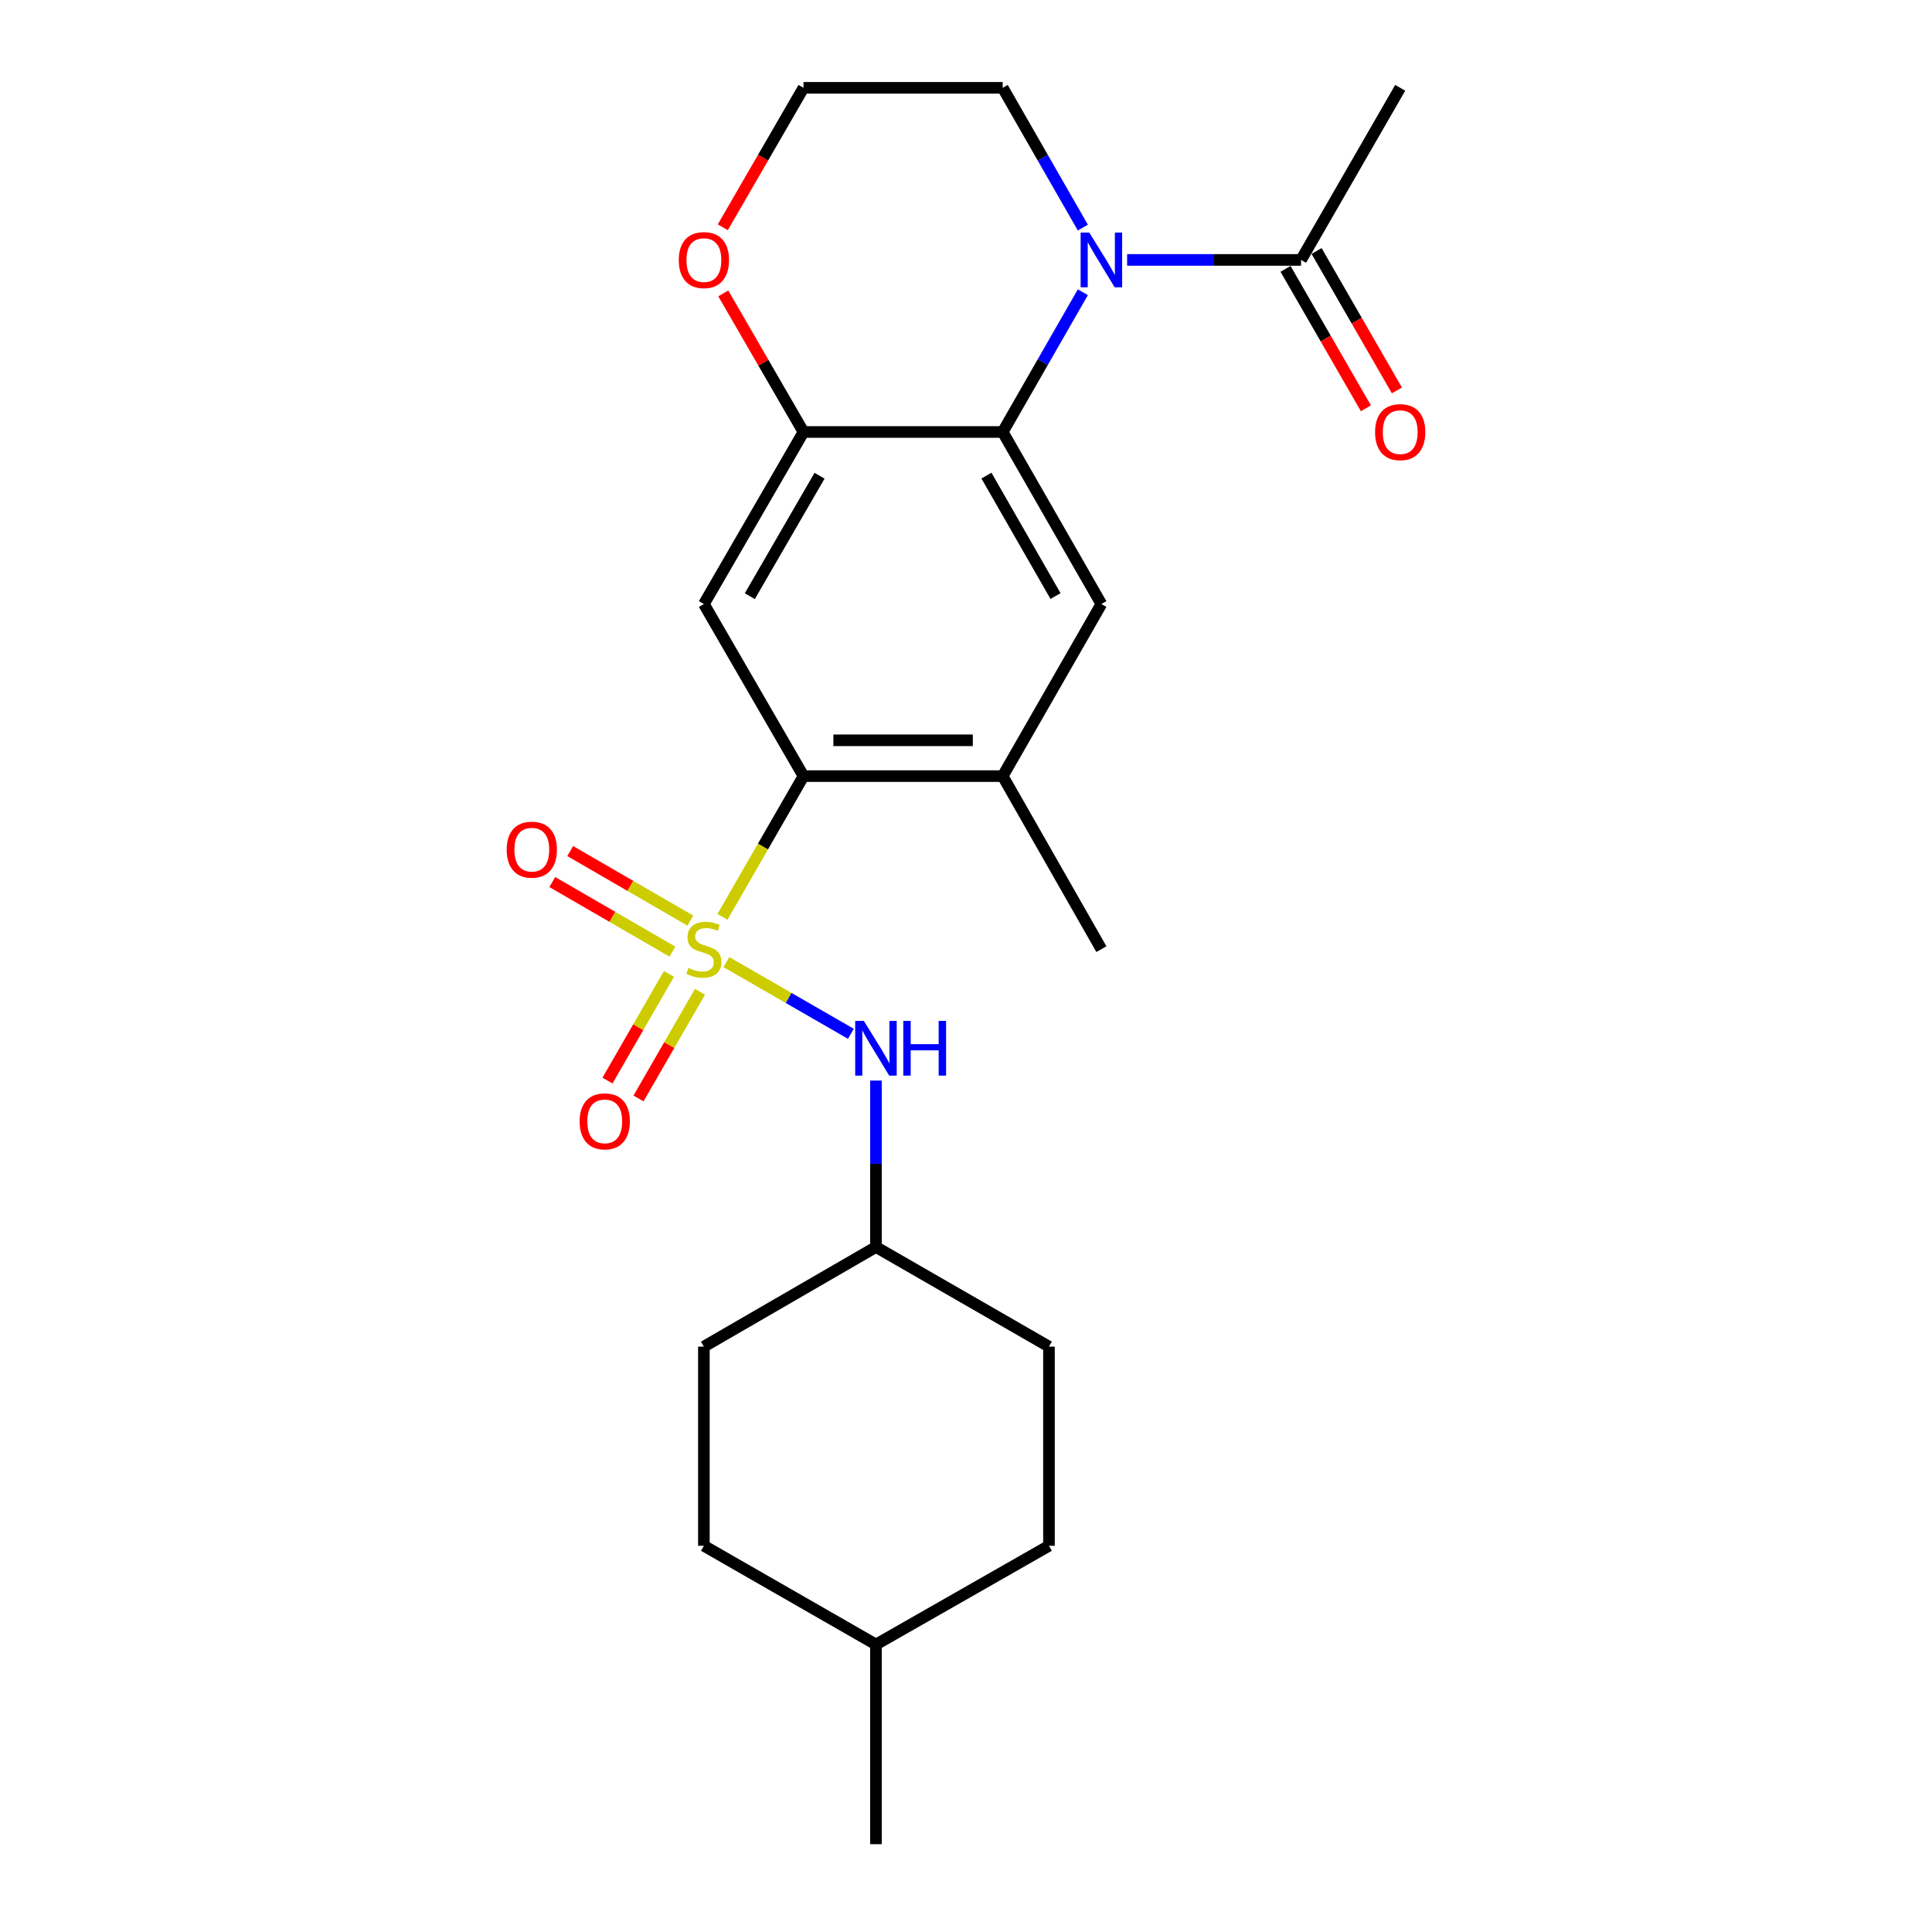 <?xml version='1.0' encoding='iso-8859-1'?>
<svg version='1.1' baseProfile='full'
              xmlns='http://www.w3.org/2000/svg'
                      xmlns:rdkit='http://www.rdkit.org/xml'
                      xmlns:xlink='http://www.w3.org/1999/xlink'
                  xml:space='preserve'
width='1000px' height='1000px' viewBox='0 0 1000 1000'>
<!-- END OF HEADER -->
<rect style='opacity:1.0;fill:#FFFFFF;stroke:none' width='1000' height='1000' x='0' y='0'> </rect>
<path class='bond-1' d='M 373.948,474.566 L 394.92,438.14' style='fill:none;fill-rule:evenodd;stroke:#CCCC00;stroke-width:6px;stroke-linecap:butt;stroke-linejoin:miter;stroke-opacity:1' />
<path class='bond-1' d='M 394.92,438.14 L 415.892,401.715' style='fill:none;fill-rule:evenodd;stroke:#000000;stroke-width:6px;stroke-linecap:butt;stroke-linejoin:miter;stroke-opacity:1' />
<path class='bond-5' d='M 375.98,497.98 L 408.198,516.54' style='fill:none;fill-rule:evenodd;stroke:#CCCC00;stroke-width:6px;stroke-linecap:butt;stroke-linejoin:miter;stroke-opacity:1' />
<path class='bond-5' d='M 408.198,516.54 L 440.417,535.1' style='fill:none;fill-rule:evenodd;stroke:#0000FF;stroke-width:6px;stroke-linecap:butt;stroke-linejoin:miter;stroke-opacity:1' />
<path class='bond-9' d='M 346.247,504.093 L 330.337,531.705' style='fill:none;fill-rule:evenodd;stroke:#CCCC00;stroke-width:6px;stroke-linecap:butt;stroke-linejoin:miter;stroke-opacity:1' />
<path class='bond-9' d='M 330.337,531.705 L 314.428,559.317' style='fill:none;fill-rule:evenodd;stroke:#FF0000;stroke-width:6px;stroke-linecap:butt;stroke-linejoin:miter;stroke-opacity:1' />
<path class='bond-9' d='M 362.305,513.345 L 346.395,540.957' style='fill:none;fill-rule:evenodd;stroke:#CCCC00;stroke-width:6px;stroke-linecap:butt;stroke-linejoin:miter;stroke-opacity:1' />
<path class='bond-9' d='M 346.395,540.957 L 330.486,568.569' style='fill:none;fill-rule:evenodd;stroke:#FF0000;stroke-width:6px;stroke-linecap:butt;stroke-linejoin:miter;stroke-opacity:1' />
<path class='bond-10' d='M 357.32,476.504 L 326.229,458.506' style='fill:none;fill-rule:evenodd;stroke:#CCCC00;stroke-width:6px;stroke-linecap:butt;stroke-linejoin:miter;stroke-opacity:1' />
<path class='bond-10' d='M 326.229,458.506 L 295.139,440.508' style='fill:none;fill-rule:evenodd;stroke:#FF0000;stroke-width:6px;stroke-linecap:butt;stroke-linejoin:miter;stroke-opacity:1' />
<path class='bond-10' d='M 348.035,492.543 L 316.944,474.545' style='fill:none;fill-rule:evenodd;stroke:#CCCC00;stroke-width:6px;stroke-linecap:butt;stroke-linejoin:miter;stroke-opacity:1' />
<path class='bond-10' d='M 316.944,474.545 L 285.854,456.547' style='fill:none;fill-rule:evenodd;stroke:#FF0000;stroke-width:6px;stroke-linecap:butt;stroke-linejoin:miter;stroke-opacity:1' />
<path class='bond-0' d='M 560.481,151.262 L 539.739,187.428' style='fill:none;fill-rule:evenodd;stroke:#0000FF;stroke-width:6px;stroke-linecap:butt;stroke-linejoin:miter;stroke-opacity:1' />
<path class='bond-0' d='M 539.739,187.428 L 518.996,223.595' style='fill:none;fill-rule:evenodd;stroke:#000000;stroke-width:6px;stroke-linecap:butt;stroke-linejoin:miter;stroke-opacity:1' />
<path class='bond-7' d='M 583.398,134.535 L 628.411,134.535' style='fill:none;fill-rule:evenodd;stroke:#0000FF;stroke-width:6px;stroke-linecap:butt;stroke-linejoin:miter;stroke-opacity:1' />
<path class='bond-7' d='M 628.411,134.535 L 673.425,134.535' style='fill:none;fill-rule:evenodd;stroke:#000000;stroke-width:6px;stroke-linecap:butt;stroke-linejoin:miter;stroke-opacity:1' />
<path class='bond-14' d='M 560.483,117.808 L 539.74,81.631' style='fill:none;fill-rule:evenodd;stroke:#0000FF;stroke-width:6px;stroke-linecap:butt;stroke-linejoin:miter;stroke-opacity:1' />
<path class='bond-14' d='M 539.74,81.631 L 518.996,45.455' style='fill:none;fill-rule:evenodd;stroke:#000000;stroke-width:6px;stroke-linecap:butt;stroke-linejoin:miter;stroke-opacity:1' />
<path class='bond-3' d='M 415.892,401.715 L 364.33,312.655' style='fill:none;fill-rule:evenodd;stroke:#000000;stroke-width:6px;stroke-linecap:butt;stroke-linejoin:miter;stroke-opacity:1' />
<path class='bond-8' d='M 415.892,401.715 L 518.996,401.715' style='fill:none;fill-rule:evenodd;stroke:#000000;stroke-width:6px;stroke-linecap:butt;stroke-linejoin:miter;stroke-opacity:1' />
<path class='bond-8' d='M 431.358,383.182 L 503.53,383.182' style='fill:none;fill-rule:evenodd;stroke:#000000;stroke-width:6px;stroke-linecap:butt;stroke-linejoin:miter;stroke-opacity:1' />
<path class='bond-2' d='M 518.996,223.595 L 570.074,312.655' style='fill:none;fill-rule:evenodd;stroke:#000000;stroke-width:6px;stroke-linecap:butt;stroke-linejoin:miter;stroke-opacity:1' />
<path class='bond-2' d='M 510.581,246.174 L 546.336,308.516' style='fill:none;fill-rule:evenodd;stroke:#000000;stroke-width:6px;stroke-linecap:butt;stroke-linejoin:miter;stroke-opacity:1' />
<path class='bond-24' d='M 518.996,223.595 L 415.892,223.595' style='fill:none;fill-rule:evenodd;stroke:#000000;stroke-width:6px;stroke-linecap:butt;stroke-linejoin:miter;stroke-opacity:1' />
<path class='bond-4' d='M 364.33,312.655 L 415.892,223.595' style='fill:none;fill-rule:evenodd;stroke:#000000;stroke-width:6px;stroke-linecap:butt;stroke-linejoin:miter;stroke-opacity:1' />
<path class='bond-4' d='M 388.103,308.582 L 424.197,246.24' style='fill:none;fill-rule:evenodd;stroke:#000000;stroke-width:6px;stroke-linecap:butt;stroke-linejoin:miter;stroke-opacity:1' />
<path class='bond-11' d='M 415.892,223.595 L 395.129,187.731' style='fill:none;fill-rule:evenodd;stroke:#000000;stroke-width:6px;stroke-linecap:butt;stroke-linejoin:miter;stroke-opacity:1' />
<path class='bond-11' d='M 395.129,187.731 L 374.365,151.868' style='fill:none;fill-rule:evenodd;stroke:#FF0000;stroke-width:6px;stroke-linecap:butt;stroke-linejoin:miter;stroke-opacity:1' />
<path class='bond-13' d='M 453.39,559.306 L 453.39,602.378' style='fill:none;fill-rule:evenodd;stroke:#0000FF;stroke-width:6px;stroke-linecap:butt;stroke-linejoin:miter;stroke-opacity:1' />
<path class='bond-13' d='M 453.39,602.378 L 453.39,645.451' style='fill:none;fill-rule:evenodd;stroke:#000000;stroke-width:6px;stroke-linecap:butt;stroke-linejoin:miter;stroke-opacity:1' />
<path class='bond-6' d='M 570.074,312.655 L 518.996,401.715' style='fill:none;fill-rule:evenodd;stroke:#000000;stroke-width:6px;stroke-linecap:butt;stroke-linejoin:miter;stroke-opacity:1' />
<path class='bond-12' d='M 665.396,139.161 L 686.188,175.246' style='fill:none;fill-rule:evenodd;stroke:#000000;stroke-width:6px;stroke-linecap:butt;stroke-linejoin:miter;stroke-opacity:1' />
<path class='bond-12' d='M 686.188,175.246 L 706.979,211.332' style='fill:none;fill-rule:evenodd;stroke:#FF0000;stroke-width:6px;stroke-linecap:butt;stroke-linejoin:miter;stroke-opacity:1' />
<path class='bond-12' d='M 681.454,129.909 L 702.246,165.994' style='fill:none;fill-rule:evenodd;stroke:#000000;stroke-width:6px;stroke-linecap:butt;stroke-linejoin:miter;stroke-opacity:1' />
<path class='bond-12' d='M 702.246,165.994 L 723.037,202.079' style='fill:none;fill-rule:evenodd;stroke:#FF0000;stroke-width:6px;stroke-linecap:butt;stroke-linejoin:miter;stroke-opacity:1' />
<path class='bond-21' d='M 673.425,134.535 L 724.74,45.455' style='fill:none;fill-rule:evenodd;stroke:#000000;stroke-width:6px;stroke-linecap:butt;stroke-linejoin:miter;stroke-opacity:1' />
<path class='bond-22' d='M 518.996,401.715 L 570.074,491.269' style='fill:none;fill-rule:evenodd;stroke:#000000;stroke-width:6px;stroke-linecap:butt;stroke-linejoin:miter;stroke-opacity:1' />
<path class='bond-15' d='M 374.109,117.642 L 395,81.548' style='fill:none;fill-rule:evenodd;stroke:#FF0000;stroke-width:6px;stroke-linecap:butt;stroke-linejoin:miter;stroke-opacity:1' />
<path class='bond-15' d='M 395,81.548 L 415.892,45.455' style='fill:none;fill-rule:evenodd;stroke:#000000;stroke-width:6px;stroke-linecap:butt;stroke-linejoin:miter;stroke-opacity:1' />
<path class='bond-16' d='M 453.39,645.451 L 364.33,697.013' style='fill:none;fill-rule:evenodd;stroke:#000000;stroke-width:6px;stroke-linecap:butt;stroke-linejoin:miter;stroke-opacity:1' />
<path class='bond-17' d='M 453.39,645.451 L 542.944,697.013' style='fill:none;fill-rule:evenodd;stroke:#000000;stroke-width:6px;stroke-linecap:butt;stroke-linejoin:miter;stroke-opacity:1' />
<path class='bond-26' d='M 518.996,45.455 L 415.892,45.455' style='fill:none;fill-rule:evenodd;stroke:#000000;stroke-width:6px;stroke-linecap:butt;stroke-linejoin:miter;stroke-opacity:1' />
<path class='bond-18' d='M 364.33,697.013 L 364.33,800.096' style='fill:none;fill-rule:evenodd;stroke:#000000;stroke-width:6px;stroke-linecap:butt;stroke-linejoin:miter;stroke-opacity:1' />
<path class='bond-19' d='M 542.944,697.013 L 542.944,800.096' style='fill:none;fill-rule:evenodd;stroke:#000000;stroke-width:6px;stroke-linecap:butt;stroke-linejoin:miter;stroke-opacity:1' />
<path class='bond-25' d='M 364.33,800.096 L 453.39,851.195' style='fill:none;fill-rule:evenodd;stroke:#000000;stroke-width:6px;stroke-linecap:butt;stroke-linejoin:miter;stroke-opacity:1' />
<path class='bond-20' d='M 542.944,800.096 L 453.39,851.195' style='fill:none;fill-rule:evenodd;stroke:#000000;stroke-width:6px;stroke-linecap:butt;stroke-linejoin:miter;stroke-opacity:1' />
<path class='bond-23' d='M 453.39,851.195 L 453.39,954.545' style='fill:none;fill-rule:evenodd;stroke:#000000;stroke-width:6px;stroke-linecap:butt;stroke-linejoin:miter;stroke-opacity:1' />
<path  class='atom-0' d='M 356.33 500.989
Q 356.65 501.109, 357.97 501.669
Q 359.29 502.229, 360.73 502.589
Q 362.21 502.909, 363.65 502.909
Q 366.33 502.909, 367.89 501.629
Q 369.45 500.309, 369.45 498.029
Q 369.45 496.469, 368.65 495.509
Q 367.89 494.549, 366.69 494.029
Q 365.49 493.509, 363.49 492.909
Q 360.97 492.149, 359.45 491.429
Q 357.97 490.709, 356.89 489.189
Q 355.85 487.669, 355.85 485.109
Q 355.85 481.549, 358.25 479.349
Q 360.69 477.149, 365.49 477.149
Q 368.77 477.149, 372.49 478.709
L 371.57 481.789
Q 368.17 480.389, 365.61 480.389
Q 362.85 480.389, 361.33 481.549
Q 359.81 482.669, 359.85 484.629
Q 359.85 486.149, 360.61 487.069
Q 361.41 487.989, 362.53 488.509
Q 363.69 489.029, 365.61 489.629
Q 368.17 490.429, 369.69 491.229
Q 371.21 492.029, 372.29 493.669
Q 373.41 495.269, 373.41 498.029
Q 373.41 501.949, 370.77 504.069
Q 368.17 506.149, 363.81 506.149
Q 361.29 506.149, 359.37 505.589
Q 357.49 505.069, 355.25 504.149
L 356.33 500.989
' fill='#CCCC00'/>
<path  class='atom-1' d='M 563.814 120.375
L 573.094 135.375
Q 574.014 136.855, 575.494 139.535
Q 576.974 142.215, 577.054 142.375
L 577.054 120.375
L 580.814 120.375
L 580.814 148.695
L 576.934 148.695
L 566.974 132.295
Q 565.814 130.375, 564.574 128.175
Q 563.374 125.975, 563.014 125.295
L 563.014 148.695
L 559.334 148.695
L 559.334 120.375
L 563.814 120.375
' fill='#0000FF'/>
<path  class='atom-6' d='M 447.13 528.414
L 456.41 543.414
Q 457.33 544.894, 458.81 547.574
Q 460.29 550.254, 460.37 550.414
L 460.37 528.414
L 464.13 528.414
L 464.13 556.734
L 460.25 556.734
L 450.29 540.334
Q 449.13 538.414, 447.89 536.214
Q 446.69 534.014, 446.33 533.334
L 446.33 556.734
L 442.65 556.734
L 442.65 528.414
L 447.13 528.414
' fill='#0000FF'/>
<path  class='atom-6' d='M 467.53 528.414
L 471.37 528.414
L 471.37 540.454
L 485.85 540.454
L 485.85 528.414
L 489.69 528.414
L 489.69 556.734
L 485.85 556.734
L 485.85 543.654
L 471.37 543.654
L 471.37 556.734
L 467.53 556.734
L 467.53 528.414
' fill='#0000FF'/>
<path  class='atom-10' d='M 300.015 580.409
Q 300.015 573.609, 303.375 569.809
Q 306.735 566.009, 313.015 566.009
Q 319.295 566.009, 322.655 569.809
Q 326.015 573.609, 326.015 580.409
Q 326.015 587.289, 322.615 591.209
Q 319.215 595.089, 313.015 595.089
Q 306.775 595.089, 303.375 591.209
Q 300.015 587.329, 300.015 580.409
M 313.015 591.889
Q 317.335 591.889, 319.655 589.009
Q 322.015 586.089, 322.015 580.409
Q 322.015 574.849, 319.655 572.049
Q 317.335 569.209, 313.015 569.209
Q 308.695 569.209, 306.335 572.009
Q 304.015 574.809, 304.015 580.409
Q 304.015 586.129, 306.335 589.009
Q 308.695 591.889, 313.015 591.889
' fill='#FF0000'/>
<path  class='atom-11' d='M 262.26 439.787
Q 262.26 432.987, 265.62 429.187
Q 268.98 425.387, 275.26 425.387
Q 281.54 425.387, 284.9 429.187
Q 288.26 432.987, 288.26 439.787
Q 288.26 446.667, 284.86 450.587
Q 281.46 454.467, 275.26 454.467
Q 269.02 454.467, 265.62 450.587
Q 262.26 446.707, 262.26 439.787
M 275.26 451.267
Q 279.58 451.267, 281.9 448.387
Q 284.26 445.467, 284.26 439.787
Q 284.26 434.227, 281.9 431.427
Q 279.58 428.587, 275.26 428.587
Q 270.94 428.587, 268.58 431.387
Q 266.26 434.187, 266.26 439.787
Q 266.26 445.507, 268.58 448.387
Q 270.94 451.267, 275.26 451.267
' fill='#FF0000'/>
<path  class='atom-12' d='M 351.33 134.615
Q 351.33 127.815, 354.69 124.015
Q 358.05 120.215, 364.33 120.215
Q 370.61 120.215, 373.97 124.015
Q 377.33 127.815, 377.33 134.615
Q 377.33 141.495, 373.93 145.415
Q 370.53 149.295, 364.33 149.295
Q 358.09 149.295, 354.69 145.415
Q 351.33 141.535, 351.33 134.615
M 364.33 146.095
Q 368.65 146.095, 370.97 143.215
Q 373.33 140.295, 373.33 134.615
Q 373.33 129.055, 370.97 126.255
Q 368.65 123.415, 364.33 123.415
Q 360.01 123.415, 357.65 126.215
Q 355.33 129.015, 355.33 134.615
Q 355.33 140.335, 357.65 143.215
Q 360.01 146.095, 364.33 146.095
' fill='#FF0000'/>
<path  class='atom-13' d='M 711.74 223.675
Q 711.74 216.875, 715.1 213.075
Q 718.46 209.275, 724.74 209.275
Q 731.02 209.275, 734.38 213.075
Q 737.74 216.875, 737.74 223.675
Q 737.74 230.555, 734.34 234.475
Q 730.94 238.355, 724.74 238.355
Q 718.5 238.355, 715.1 234.475
Q 711.74 230.595, 711.74 223.675
M 724.74 235.155
Q 729.06 235.155, 731.38 232.275
Q 733.74 229.355, 733.74 223.675
Q 733.74 218.115, 731.38 215.315
Q 729.06 212.475, 724.74 212.475
Q 720.42 212.475, 718.06 215.275
Q 715.74 218.075, 715.74 223.675
Q 715.74 229.395, 718.06 232.275
Q 720.42 235.155, 724.74 235.155
' fill='#FF0000'/>
</svg>
